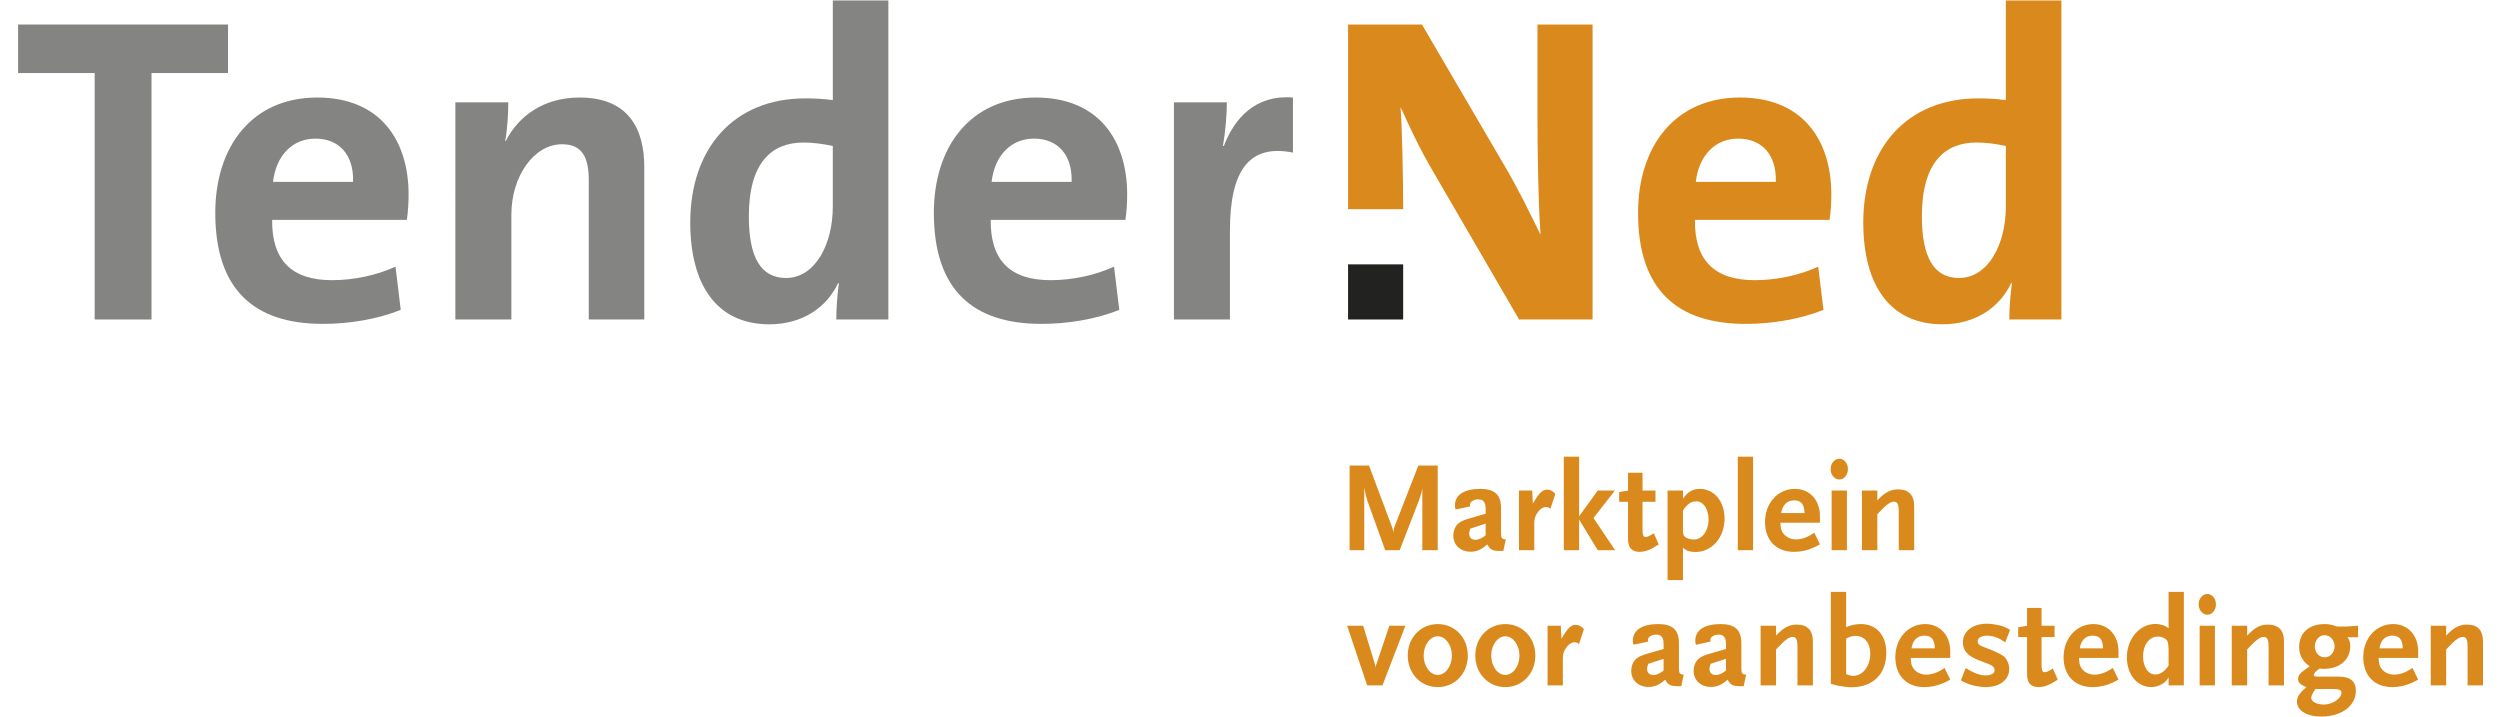 <?xml version="1.0" encoding="utf-8" standalone="no"?>
<!-- Generator: Adobe Illustrator 15.1.0, SVG Export Plug-In . SVG Version: 6.00 Build 0)  --><svg xmlns="http://www.w3.org/2000/svg" xmlns:xlink="http://www.w3.org/1999/xlink" enable-background="new 0 0 150.023 43.614" height="43" id="Logo_TenderNed" version="1.1" viewBox="0 0 150.023 43.614" width="150" x="0px" xml:space="preserve" y="0px">
<g>
	<rect fill="#222221" height="3.355" width="3.353" x="80.98" y="16.088"/>
	<g>
		<path d="M104.721,8.436c-1.409,0-2.395,1.036-2.579,2.631h4.869C107.062,9.417,106.16,8.436,104.721,8.436     M110.284,13.38h-8.196c-0.027,2.474,1.198,3.671,3.646,3.671c1.305,0,2.714-0.292,3.857-0.825l0.321,2.633    c-1.412,0.56-3.087,0.852-4.738,0.852c-4.204,0-6.546-2.101-6.546-6.756c0-4.041,2.235-7.02,6.199-7.02    c3.859,0,5.563,2.633,5.563,5.902C110.391,12.29,110.364,12.821,110.284,13.38" fill="#DA8A1C"/>
		<path d="M121.009,8.886c-0.61-0.133-1.197-0.212-1.78-0.212c-1.942,0-3.329,1.222-3.329,4.493    c0,2.475,0.719,3.75,2.262,3.75c1.785,0,2.848-2.073,2.848-4.335V8.886z M121.221,19.443c0-0.638,0.056-1.49,0.16-2.206h-0.053    c-0.69,1.462-2.155,2.499-4.178,2.499c-3.221,0-4.817-2.42-4.817-6.195c0-4.47,2.607-7.554,7-7.554    c0.56,0,1.091,0.026,1.676,0.106V0.03h3.382v19.413H121.221z" fill="#DA8A1C"/>
		<path d="M92.506,1.495v5.583c0,2.207,0.052,5.399,0.187,7.207c-0.667-1.356-1.385-2.847-2.208-4.228l-5.007-8.562    H80.98v11.238h3.355c-0.007-2.11-0.06-4.742-0.161-6.215c0.533,1.17,1.146,2.501,1.943,3.856l5.27,9.069h4.472V1.495H92.506z" fill="#DA8A1C"/>
	</g>
	<polygon fill="#848483" points="0.042,1.493 0.042,4.445 4.701,4.445 4.701,19.443 8.161,19.443 8.161,4.445 12.817,4.445    12.817,1.493  "/>
	<path d="M18.138,8.436c-1.411,0-2.396,1.036-2.582,2.631h4.871C20.48,9.417,19.574,8.436,18.138,8.436    M23.701,13.38h-8.198c-0.026,2.474,1.198,3.671,3.646,3.671c1.305,0,2.715-0.292,3.861-0.825l0.318,2.633   c-1.411,0.56-3.087,0.852-4.739,0.852c-4.204,0-6.547-2.101-6.547-6.756c0-4.041,2.236-7.02,6.202-7.02   c3.86,0,5.562,2.633,5.562,5.902C23.806,12.29,23.781,12.821,23.701,13.38" fill="#848483"/>
	<path d="M34.771,19.443v-8.456c0-1.382-0.373-2.208-1.624-2.208c-1.729,0-3.086,1.969-3.086,4.282v6.382h-3.408   V6.227h3.221c0,0.614-0.054,1.648-0.187,2.341l0.026,0.026c0.799-1.568,2.342-2.659,4.499-2.659c2.981,0,3.938,1.912,3.938,4.229   v9.279H34.771z" fill="#848483"/>
	<path d="M49.623,8.886c-0.612-0.133-1.197-0.212-1.783-0.212c-1.942,0-3.328,1.222-3.328,4.493   c0,2.475,0.719,3.75,2.263,3.75c1.784,0,2.847-2.073,2.847-4.335V8.886z M49.836,19.443c0-0.638,0.053-1.49,0.159-2.206h-0.053   c-0.69,1.462-2.157,2.499-4.18,2.499c-3.22,0-4.815-2.42-4.815-6.195c0-4.47,2.607-7.554,7-7.554c0.558,0,1.09,0.026,1.676,0.106   V0.03h3.381v19.413H49.836z" fill="#848483"/>
	<path d="M61.865,8.436c-1.408,0-2.394,1.036-2.579,2.631h4.87C64.209,9.417,63.305,8.436,61.865,8.436    M67.431,13.38h-8.199c-0.028,2.474,1.198,3.671,3.647,3.671c1.302,0,2.714-0.292,3.858-0.825l0.319,2.633   c-1.411,0.56-3.087,0.852-4.738,0.852c-4.205,0-6.546-2.101-6.546-6.756c0-4.041,2.236-7.02,6.202-7.02   c3.859,0,5.563,2.633,5.563,5.902C67.537,12.29,67.509,12.821,67.431,13.38" fill="#848483"/>
	<path d="M77.624,9.287c-2.665-0.537-3.834,1.088-3.834,4.759v5.397h-3.407V6.226h3.221   c0,0.664-0.079,1.729-0.239,2.66h0.054c0.639-1.676,1.917-3.139,4.206-2.951V9.287z" fill="#848483"/>
	<path d="M150.048,41.711v-2.668c0-0.689-0.328-1.033-0.985-1.033c-0.46,0-0.819,0.195-1.257,0.672v-0.602h-0.938   v3.631h0.938v-2.186l0.125-0.133c0.406-0.438,0.679-0.633,0.875-0.633c0.227,0,0.304,0.166,0.304,0.617v2.334H150.048z    M145.166,39.456h-1.423c0.078-0.49,0.359-0.773,0.774-0.773C144.955,38.682,145.142,38.903,145.166,39.456 M146.104,41.362   l-0.345-0.711c-0.337,0.211-0.478,0.279-0.696,0.344c-0.148,0.045-0.289,0.062-0.43,0.062c-0.344,0-0.657-0.172-0.812-0.438   c-0.086-0.148-0.108-0.273-0.125-0.578h2.408v-0.398c0-0.982-0.626-1.664-1.525-1.664c-1.039,0-1.819,0.867-1.819,2.018   c0,1.105,0.679,1.818,1.758,1.818c0.421,0,0.812-0.088,1.194-0.258C145.798,41.516,145.93,41.456,146.104,41.362 M141.438,42.157   c0,0.141-0.102,0.305-0.273,0.438c-0.219,0.18-0.523,0.281-0.805,0.281c-0.431,0-0.766-0.18-0.766-0.406   c0-0.094,0.062-0.232,0.171-0.414c0.023-0.021,0.048-0.068,0.079-0.125h1.133C141.291,41.93,141.438,42.008,141.438,42.157    M141.016,39.331c0,0.375-0.267,0.672-0.603,0.672s-0.601-0.297-0.601-0.664c0-0.373,0.265-0.686,0.593-0.686   C140.743,38.653,141.016,38.956,141.016,39.331 M142.446,38.784v-0.703l-0.734,0.049h-0.54c-0.342-0.119-0.491-0.15-0.758-0.15   c-0.961,0-1.554,0.533-1.554,1.398c0,0.346,0.109,0.641,0.32,0.891c0.086,0.102,0.156,0.154,0.32,0.281   c-0.103,0.078-0.181,0.127-0.228,0.162c-0.351,0.236-0.477,0.4-0.477,0.611c0,0.217,0.149,0.359,0.507,0.492   c-0.42,0.357-0.576,0.602-0.576,0.881c0,0.549,0.601,0.912,1.492,0.912c1.219,0,2.094-0.652,2.094-1.561   c0-0.586-0.336-0.871-1.046-0.871h-1.273c-0.181,0-0.243-0.025-0.243-0.104c0-0.094,0.116-0.211,0.357-0.391   c0.119,0.023,0.174,0.023,0.268,0.023c0.953,0,1.594-0.553,1.594-1.383c0-0.232-0.039-0.357-0.164-0.539H142.446z M137.937,41.711   v-2.668c0-0.689-0.327-1.033-0.984-1.033c-0.461,0-0.819,0.195-1.258,0.672v-0.602h-0.938v3.631h0.938v-2.186l0.125-0.133   c0.405-0.438,0.68-0.633,0.875-0.633c0.227,0,0.305,0.166,0.305,0.617v2.334H137.937z M133.734,38.081h-0.93v3.631h0.93V38.081z    M133.796,36.778c0-0.352-0.233-0.631-0.523-0.631c-0.289,0-0.531,0.279-0.531,0.631s0.242,0.633,0.531,0.633   C133.563,37.411,133.796,37.129,133.796,36.778 M130.914,40.502c-0.226,0.352-0.516,0.547-0.806,0.547   c-0.444,0-0.748-0.463-0.748-1.117c0-0.686,0.382-1.193,0.897-1.193c0.288,0,0.548,0.141,0.609,0.334   c0.023,0.08,0.047,0.266,0.047,0.471V40.502z M131.843,41.711V36.02h-0.93v2.211c-0.203-0.143-0.288-0.182-0.483-0.221   c-0.109-0.031-0.22-0.037-0.322-0.037c-0.96,0-1.733,0.906-1.733,2.029c0,1.047,0.633,1.812,1.493,1.812   c0.24,0,0.468-0.072,0.678-0.203c0.173-0.109,0.237-0.18,0.368-0.393v0.492H131.843z M126.928,39.456h-1.421   c0.076-0.49,0.359-0.773,0.773-0.773C126.717,38.682,126.905,38.903,126.928,39.456 M127.866,41.362l-0.344-0.711   c-0.336,0.211-0.477,0.279-0.695,0.344c-0.148,0.045-0.29,0.062-0.43,0.062c-0.344,0-0.656-0.172-0.813-0.438   c-0.084-0.148-0.107-0.273-0.123-0.578h2.405v-0.398c0-0.982-0.624-1.664-1.523-1.664c-1.038,0-1.82,0.867-1.82,2.018   c0,1.105,0.68,1.818,1.759,1.818c0.422,0,0.812-0.088,1.194-0.258C127.562,41.516,127.694,41.456,127.866,41.362 M124.169,41.362   l-0.297-0.68c-0.259,0.172-0.391,0.225-0.5,0.225c-0.148,0-0.188-0.115-0.188-0.521v-1.617h0.789v-0.688h-0.789v-1.084h-0.883   v1.084l-0.539,0.094v0.594h0.539v2.258c0,0.537,0.226,0.789,0.711,0.789c0.259,0,0.539-0.088,0.812-0.244   C123.927,41.508,124.044,41.442,124.169,41.362 M121.269,38.331c-0.327-0.188-0.452-0.232-0.795-0.305   c-0.228-0.047-0.431-0.07-0.603-0.07c-0.883,0-1.477,0.461-1.477,1.141c0,0.484,0.296,0.828,0.937,1.07l0.626,0.242   c0.249,0.094,0.367,0.219,0.367,0.383c0,0.195-0.211,0.311-0.571,0.311c-0.132,0-0.266-0.023-0.405-0.068   c-0.266-0.086-0.414-0.158-0.781-0.383l-0.297,0.758c0.397,0.203,0.562,0.264,0.897,0.334c0.22,0.047,0.415,0.072,0.595,0.072   c0.875,0,1.453-0.439,1.453-1.104c0-0.318-0.149-0.646-0.376-0.803c-0.163-0.125-0.687-0.359-1.094-0.502   c-0.327-0.113-0.453-0.215-0.453-0.381c0-0.201,0.236-0.344,0.595-0.344c0.266,0,0.577,0.094,0.837,0.25   c0.07,0.041,0.154,0.094,0.249,0.158L121.269,38.331z M116.69,39.456h-1.423c0.079-0.49,0.359-0.773,0.774-0.773   C116.479,38.682,116.667,38.903,116.69,39.456 M117.627,41.362l-0.344-0.711c-0.336,0.211-0.477,0.279-0.695,0.344   c-0.148,0.045-0.289,0.062-0.43,0.062c-0.344,0-0.656-0.172-0.812-0.438c-0.087-0.148-0.11-0.273-0.125-0.578h2.406v-0.398   c0-0.982-0.625-1.664-1.524-1.664c-1.038,0-1.819,0.867-1.819,2.018c0,1.105,0.68,1.818,1.758,1.818   c0.422,0,0.812-0.088,1.195-0.258C117.323,41.516,117.456,41.456,117.627,41.362 M112.759,39.776c0,0.766-0.453,1.354-1.04,1.354   c-0.133,0-0.226-0.027-0.429-0.104v-2.164c0.227-0.117,0.375-0.164,0.569-0.164C112.408,38.698,112.759,39.12,112.759,39.776    M113.736,39.729c0-1.068-0.602-1.75-1.539-1.75c-0.337,0-0.642,0.062-0.906,0.195V36.02h-0.93v5.592   c0.233,0.078,0.327,0.1,0.516,0.131c0.249,0.047,0.507,0.08,0.734,0.08C112.924,41.823,113.736,41.018,113.736,39.729    M109.267,41.711v-2.668c0-0.689-0.329-1.033-0.984-1.033c-0.462,0-0.821,0.195-1.26,0.672v-0.602h-0.938v3.631h0.938v-2.186   l0.127-0.133c0.404-0.438,0.678-0.633,0.874-0.633c0.227,0,0.305,0.166,0.305,0.617v2.334H109.267z M103.976,40.807   c-0.133,0.1-0.18,0.131-0.242,0.164c-0.124,0.068-0.266,0.107-0.383,0.107c-0.234,0-0.376-0.141-0.376-0.373   c0-0.096,0.017-0.164,0.07-0.307l0.931-0.303V40.807z M105.204,41.057c-0.251-0.023-0.29-0.078-0.29-0.406v-1.516   c0-0.797-0.39-1.156-1.258-1.156c-0.984,0-1.547,0.367-1.547,1.01c0,0.102,0.008,0.141,0.047,0.248l0.89-0.193   c-0.016-0.047-0.023-0.064-0.023-0.096c0-0.18,0.228-0.328,0.51-0.328c0.303,0,0.444,0.18,0.444,0.572v0.303l-1.031,0.299   c-0.53,0.152-0.75,0.328-0.876,0.66c-0.038,0.119-0.062,0.244-0.062,0.369c0,0.576,0.438,0.984,1.055,0.984   c0.366,0,0.672-0.135,1.016-0.445c0.164,0.32,0.313,0.398,0.781,0.398h0.196L105.204,41.057z M100.18,40.807   c-0.135,0.1-0.182,0.131-0.244,0.164c-0.125,0.068-0.264,0.107-0.382,0.107c-0.235,0-0.377-0.141-0.377-0.373   c0-0.096,0.017-0.164,0.072-0.307l0.931-0.303V40.807z M101.406,41.057c-0.25-0.023-0.29-0.078-0.29-0.406v-1.516   c0-0.797-0.39-1.156-1.257-1.156c-0.985,0-1.548,0.367-1.548,1.01c0,0.102,0.008,0.141,0.047,0.248l0.892-0.193   c-0.016-0.047-0.024-0.064-0.024-0.096c0-0.18,0.227-0.328,0.509-0.328c0.305,0,0.446,0.18,0.446,0.572v0.303l-1.033,0.299   c-0.53,0.152-0.749,0.328-0.874,0.66c-0.04,0.119-0.063,0.244-0.063,0.369c0,0.576,0.438,0.984,1.056,0.984   c0.366,0,0.671-0.135,1.016-0.445c0.163,0.32,0.312,0.398,0.781,0.398h0.194L101.406,41.057z M95.332,38.286   c-0.148-0.172-0.312-0.26-0.509-0.26c-0.281,0-0.508,0.234-0.859,0.854l-0.039-0.799h-0.804v3.631h0.93v-1.662   c0-0.273,0.077-0.482,0.249-0.693c0.141-0.174,0.305-0.273,0.454-0.273c0.102,0,0.179,0.029,0.28,0.109L95.332,38.286z    M91.409,39.893c0,0.648-0.391,1.18-0.859,1.18c-0.47,0-0.859-0.531-0.859-1.18c0-0.639,0.39-1.172,0.859-1.172   C91.018,38.721,91.409,39.254,91.409,39.893 M92.377,39.893c0-1.086-0.789-1.914-1.828-1.914c-1.038,0-1.827,0.828-1.827,1.914   c0,1.094,0.789,1.922,1.827,1.922C91.588,41.815,92.377,40.987,92.377,39.893 M87.298,39.893c0,0.648-0.391,1.18-0.86,1.18   c-0.468,0-0.858-0.531-0.858-1.18c0-0.639,0.391-1.172,0.858-1.172C86.908,38.721,87.298,39.254,87.298,39.893 M88.268,39.893   c0-1.086-0.789-1.914-1.83-1.914c-1.038,0-1.827,0.828-1.827,1.914c0,1.094,0.789,1.922,1.827,1.922   C87.479,41.815,88.268,40.987,88.268,39.893 M84.47,38.081h-0.977l-0.813,2.406l-0.022,0.156l-0.023-0.156l-0.735-2.406h-0.976   l1.218,3.631h0.931L84.47,38.081z" fill="#DA8A1C"/>
	<path d="M115.432,33.483v-2.67c0-0.688-0.329-1.031-0.984-1.031c-0.462,0-0.821,0.195-1.259,0.67v-0.6h-0.938v3.631   h0.938v-2.186l0.125-0.133c0.406-0.439,0.68-0.635,0.875-0.635c0.228,0,0.305,0.166,0.305,0.619v2.334H115.432z M111.338,29.852   h-0.93v3.631h0.93V29.852z M111.401,28.547c0-0.352-0.233-0.631-0.523-0.631c-0.289,0-0.531,0.279-0.531,0.631   c0,0.354,0.242,0.633,0.531,0.633C111.167,29.18,111.401,28.901,111.401,28.547 M108.76,31.225h-1.422   c0.079-0.49,0.359-0.773,0.773-0.773C108.55,30.452,108.737,30.672,108.76,31.225 M109.698,33.131l-0.343-0.711   c-0.338,0.211-0.478,0.281-0.696,0.344c-0.148,0.047-0.289,0.062-0.43,0.062c-0.345,0-0.655-0.172-0.812-0.438   c-0.087-0.148-0.109-0.271-0.126-0.578h2.406v-0.398c0-0.982-0.625-1.662-1.524-1.662c-1.039,0-1.819,0.867-1.819,2.016   c0,1.107,0.68,1.818,1.758,1.818c0.423,0,0.812-0.086,1.195-0.26C109.393,33.288,109.527,33.225,109.698,33.131 M105.626,27.792   h-0.929v5.691h0.929V27.792z M102.917,31.624c0,0.68-0.392,1.211-0.892,1.211c-0.156,0-0.336-0.047-0.461-0.109   c-0.156-0.086-0.203-0.18-0.203-0.438v-0.281v-0.93c0.227-0.381,0.492-0.568,0.805-0.568   C102.603,30.508,102.917,30.969,102.917,31.624 M103.893,31.561c0-1.047-0.634-1.811-1.51-1.811c-0.233,0-0.443,0.061-0.625,0.18   c-0.124,0.086-0.218,0.18-0.397,0.414v-0.492h-0.938v5.449h0.938v-1.969c0.18,0.158,0.259,0.197,0.478,0.236   c0.093,0.016,0.194,0.023,0.289,0.023C103.12,33.592,103.893,32.708,103.893,31.561 M99.883,33.131l-0.297-0.68   c-0.258,0.172-0.39,0.227-0.499,0.227c-0.148,0-0.188-0.117-0.188-0.521v-1.619h0.79v-0.686H98.9v-1.084h-0.883v1.084l-0.54,0.094   v0.592h0.54v2.258c0,0.537,0.227,0.789,0.71,0.789c0.258,0,0.54-0.086,0.813-0.242C99.641,33.28,99.758,33.208,99.883,33.131    M97.234,33.483l-1.32-1.959l1.306-1.672h-1.047L95.04,31.42v-3.629h-0.931v5.691h0.931v-1.865l1.133,1.865H97.234z M93.593,30.055   c-0.148-0.172-0.312-0.258-0.507-0.258c-0.282,0-0.509,0.234-0.861,0.852l-0.038-0.797h-0.806v3.631h0.931v-1.664   c0-0.273,0.078-0.482,0.249-0.693c0.142-0.174,0.306-0.273,0.453-0.273c0.104,0,0.181,0.031,0.282,0.109L93.593,30.055z    M89.351,32.579c-0.133,0.1-0.181,0.129-0.243,0.162c-0.124,0.07-0.266,0.109-0.383,0.109c-0.234,0-0.375-0.143-0.375-0.375   c0-0.094,0.016-0.164,0.07-0.305l0.931-0.305V32.579z M90.577,32.827c-0.248-0.023-0.289-0.076-0.289-0.406v-1.516   c0-0.795-0.39-1.154-1.257-1.154c-0.986,0-1.548,0.367-1.548,1.008c0,0.102,0.008,0.141,0.047,0.248l0.891-0.193   c-0.016-0.047-0.022-0.064-0.022-0.096c0-0.18,0.226-0.328,0.508-0.328c0.305,0,0.445,0.182,0.445,0.572v0.303l-1.032,0.297   c-0.531,0.156-0.751,0.328-0.875,0.666c-0.039,0.115-0.062,0.242-0.062,0.367c0,0.576,0.438,0.982,1.055,0.982   c0.367,0,0.672-0.133,1.016-0.445c0.164,0.32,0.313,0.398,0.781,0.398h0.195L90.577,32.827z M86.436,33.483v-5.154h-1.18   l-1.431,3.678c-0.055,0.125-0.062,0.156-0.093,0.398c-0.024-0.195-0.04-0.248-0.102-0.398l-1.376-3.678h-1.18v5.154h0.891v-3.809   c0.077,0.436,0.102,0.514,0.196,0.816l1.078,2.992h0.882l1.18-3.045c0.148-0.438,0.156-0.469,0.197-0.734v3.779H86.436z" fill="#DA8A1C"/>
</g>
</svg>
